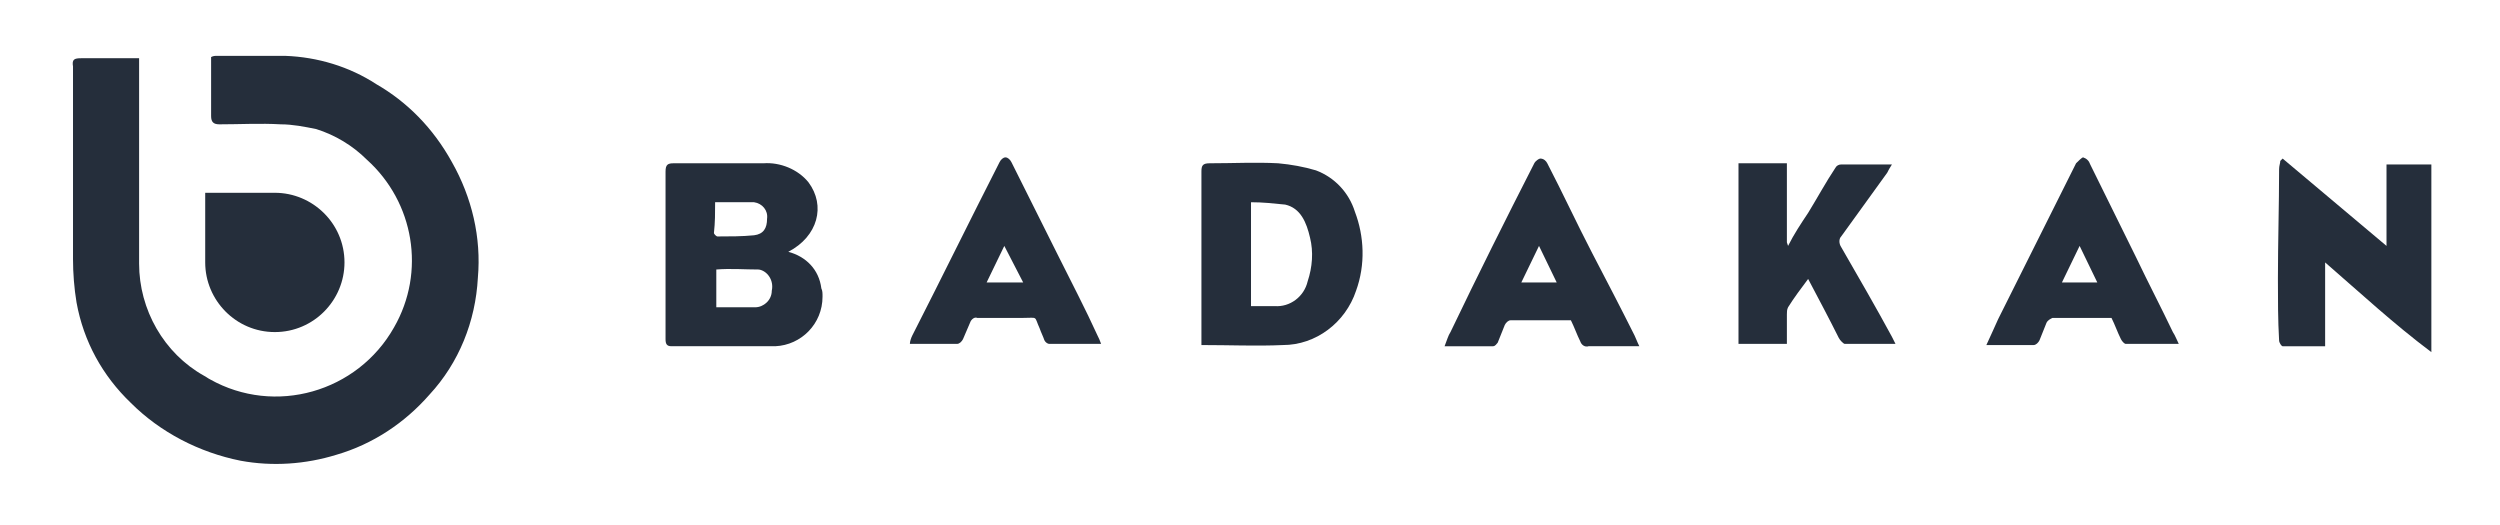 <svg xmlns="http://www.w3.org/2000/svg" xmlns:xlink="http://www.w3.org/1999/xlink" id="Calque_1" x="0px" y="0px" viewBox="0 0 211.8 44.5" style="enable-background:new 0 0 211.8 44.5;" xml:space="preserve"><style type="text/css">	.st0{fill:#252E3B;}</style><g id="Groupe_1385" transform="translate(-4889.615 69.533)">	<path id="Trac&#xE9;_815" class="st0" d="M4921.5-62.4c-2.3-1.5-5-2.3-7.7-2.4c-1.9,0-3.8,0-5.8,0c-0.2,0-0.3,0-0.5,0.1  c0,1.7,0,3.3,0,5c0,0.5,0.2,0.7,0.7,0.7c1.7,0,3.5-0.1,5.2,0c1,0,2,0.2,3,0.4c1.6,0.5,3.1,1.4,4.3,2.6c4,3.6,5,9.5,2.3,14.2  c-3.1,5.5-10.1,7.5-15.6,4.4c-0.2-0.1-0.3-0.2-0.5-0.3c-3.4-1.9-5.5-5.6-5.5-9.5c0-5.5,0-11,0-16.5v-0.9c-0.3,0-0.5,0-0.6,0  c-1.4,0-2.9,0-4.3,0c-0.6,0-0.8,0.1-0.7,0.7c0,5.4,0,10.9,0,16.3c0,1.2,0.1,2.5,0.3,3.7c0.6,3.3,2.2,6.2,4.6,8.5  c2.5,2.5,5.8,4.2,9.3,4.9c2.7,0.5,5.5,0.3,8.1-0.5c3.1-0.9,5.8-2.7,7.9-5.1c2.5-2.7,3.9-6.2,4.1-9.9c0.3-3.4-0.5-6.8-2.2-9.8  C4926.3-58.7,4924.1-60.9,4921.5-62.4z"></path>	<path id="Trac&#xE9;_816" class="st0" d="M4956.4-48.2c2.5-1.3,3.2-3.9,1.7-5.9c-0.9-1.1-2.4-1.7-3.8-1.6c-2.5,0-5,0-7.6,0  c-0.5,0-0.7,0.1-0.7,0.7c0,4.7,0,9.5,0,14.2c0,0.4,0.1,0.6,0.5,0.6c2.9,0,5.9,0,8.8,0c2.2-0.1,4-1.9,4-4.2c0-0.3,0-0.5-0.1-0.7  C4959-46.7,4957.9-47.8,4956.4-48.2z M4950.2-52.4c1.2,0,2.3,0,3.3,0c0.7,0.1,1.2,0.7,1.1,1.4c0,0.8-0.3,1.3-1.1,1.4  c-1,0.1-2.1,0.1-3.1,0.1c-0.1,0-0.3-0.2-0.3-0.3C4950.2-50.7,4950.2-51.5,4950.2-52.4z M4955-44.9c0,0.8-0.7,1.4-1.4,1.4  c-0.1,0-0.1,0-0.2,0c-1,0-2.1,0-3.1,0v-3.2c1.2-0.1,2.4,0,3.6,0C4954.6-46.6,4955.2-45.8,4955-44.9C4955-45,4955-44.9,4955-44.9  L4955-44.9z"></path>	<path id="Trac&#xE9;_817" class="st0" d="M5001.1-55.1c-1-0.3-2.1-0.5-3.2-0.6c-1.9-0.1-3.8,0-5.8,0c-0.6,0-0.7,0.2-0.7,0.7  c0,4.7,0,9.3,0,14v0.7c2.4,0,4.7,0.1,6.9,0c2.8,0,5.3-1.9,6.2-4.6c0.8-2.2,0.7-4.6-0.1-6.7C5003.9-53.2,5002.7-54.5,5001.1-55.1z   M5000.4-45.7c-0.3,1.3-1.5,2.2-2.8,2.1h-2v-8.8c1,0,1.9,0.1,2.9,0.2c1.3,0.3,1.8,1.5,2.1,2.8C5000.9-48.2,5000.8-46.9,5000.4-45.7  L5000.4-45.7z"></path>	<path id="Trac&#xE9;_818" class="st0" d="M5091.8-55.6v6.9l-8.8-7.4l-0.2,0.2c0,0.2-0.1,0.4-0.1,0.7c0,3.1-0.1,6.2-0.1,9.3  c0,1.7,0,3.5,0.1,5.2c0,0.2,0.2,0.5,0.3,0.5c1.2,0,2.4,0,3.6,0v-7.1c3,2.6,5.8,5.2,9,7.6v-15.9H5091.8z"></path>	<path id="Trac&#xE9;_819" class="st0" d="M5045.6-48.6c-0.2-0.3-0.2-0.7,0-0.9c1.3-1.8,2.6-3.6,3.9-5.4c0.1-0.2,0.2-0.4,0.4-0.7  c-1.5,0-2.9,0-4.3,0c-0.2,0-0.4,0.1-0.5,0.3c-0.8,1.2-1.5,2.5-2.3,3.8c-0.6,0.9-1.2,1.8-1.7,2.8L5041-49v-6.7h-4.1v15.3h4.1  c0-0.9,0-1.7,0-2.5c0-0.2,0-0.4,0.1-0.6c0.5-0.8,1.1-1.6,1.7-2.4c0.9,1.7,1.8,3.4,2.6,5c0.1,0.2,0.4,0.5,0.5,0.5c1.4,0,2.8,0,4.3,0  c-0.1-0.2-0.2-0.4-0.3-0.6C5048.6-43.4,5047.1-46,5045.6-48.6z"></path>	<path id="Trac&#xE9;_820" class="st0" d="M4979.2-48c-1.3-2.6-2.6-5.2-3.9-7.8c-0.1-0.2-0.3-0.4-0.5-0.4c-0.2,0-0.4,0.2-0.5,0.4  c-2.5,4.9-4.9,9.8-7.4,14.7c-0.1,0.2-0.2,0.5-0.2,0.7c1.4,0,2.7,0,4,0c0.2,0,0.4-0.2,0.5-0.4c0.2-0.5,0.4-0.9,0.6-1.4  c0.1-0.3,0.4-0.5,0.6-0.4c1.3,0,2.6,0,3.9,0c1.3,0,0.9-0.2,1.4,0.9c0.1,0.3,0.3,0.7,0.4,1c0.1,0.2,0.3,0.3,0.4,0.3  c1.4,0,2.9,0,4.4,0c-0.1-0.3-0.2-0.5-0.3-0.7C4981.6-43.3,4980.4-45.6,4979.2-48z M4973.2-45.6l1.5-3.1l1.6,3.1L4973.2-45.6z"></path>	<path id="Trac&#xE9;_821" class="st0" d="M5024.5-48.1c-1.3-2.5-2.5-5.1-3.8-7.6c-0.1-0.2-0.3-0.4-0.6-0.4c-0.1,0-0.4,0.2-0.5,0.4  c-2.4,4.7-4.8,9.5-7.1,14.3c-0.2,0.3-0.3,0.7-0.5,1.2c1.5,0,2.8,0,4.1,0c0.2,0,0.3-0.2,0.4-0.3c0.2-0.5,0.4-1,0.6-1.5  c0.1-0.2,0.3-0.4,0.5-0.4c1.7,0,3.4,0,5.1,0c0.3,0.6,0.5,1.2,0.8,1.8c0.1,0.3,0.4,0.5,0.7,0.4c1,0,1.9,0,2.9,0h1.4  c-0.2-0.4-0.3-0.7-0.4-0.9C5026.9-43.5,5025.7-45.8,5024.5-48.1z M5018.5-45.6l1.5-3.1l1.5,3.1H5018.5z"></path>	<path id="Trac&#xE9;_822" class="st0" d="M5070.6-47.7c-1.3-2.6-2.6-5.3-3.9-7.9c-0.1-0.3-0.3-0.5-0.6-0.6c-0.1,0-0.4,0.3-0.6,0.5  c-2.2,4.4-4.4,8.8-6.6,13.2c-0.3,0.7-0.6,1.3-1,2.2c1.5,0,2.8,0,4,0c0.2,0,0.4-0.2,0.5-0.4c0.2-0.5,0.4-1,0.6-1.5  c0.1-0.2,0.3-0.3,0.5-0.4c1.7,0,3.3,0,5,0c0.3,0.6,0.5,1.2,0.8,1.8c0.1,0.2,0.3,0.4,0.4,0.4c1.5,0,2.9,0,4.5,0  c-0.2-0.4-0.3-0.7-0.5-1C5072.7-43.5,5071.6-45.6,5070.6-47.7z M5064.3-45.6l1.5-3.1l1.5,3.1H5064.3z"></path>	<path id="Trac&#xE9;_823" class="st0" d="M4912.9-41.4L4912.9-41.4c3.3,0,5.9-2.7,5.9-5.9l0,0c0-3.3-2.7-5.9-5.9-5.9h-5.9v5.9  C4907-44.1,4909.6-41.4,4912.9-41.4z"></path></g></svg>